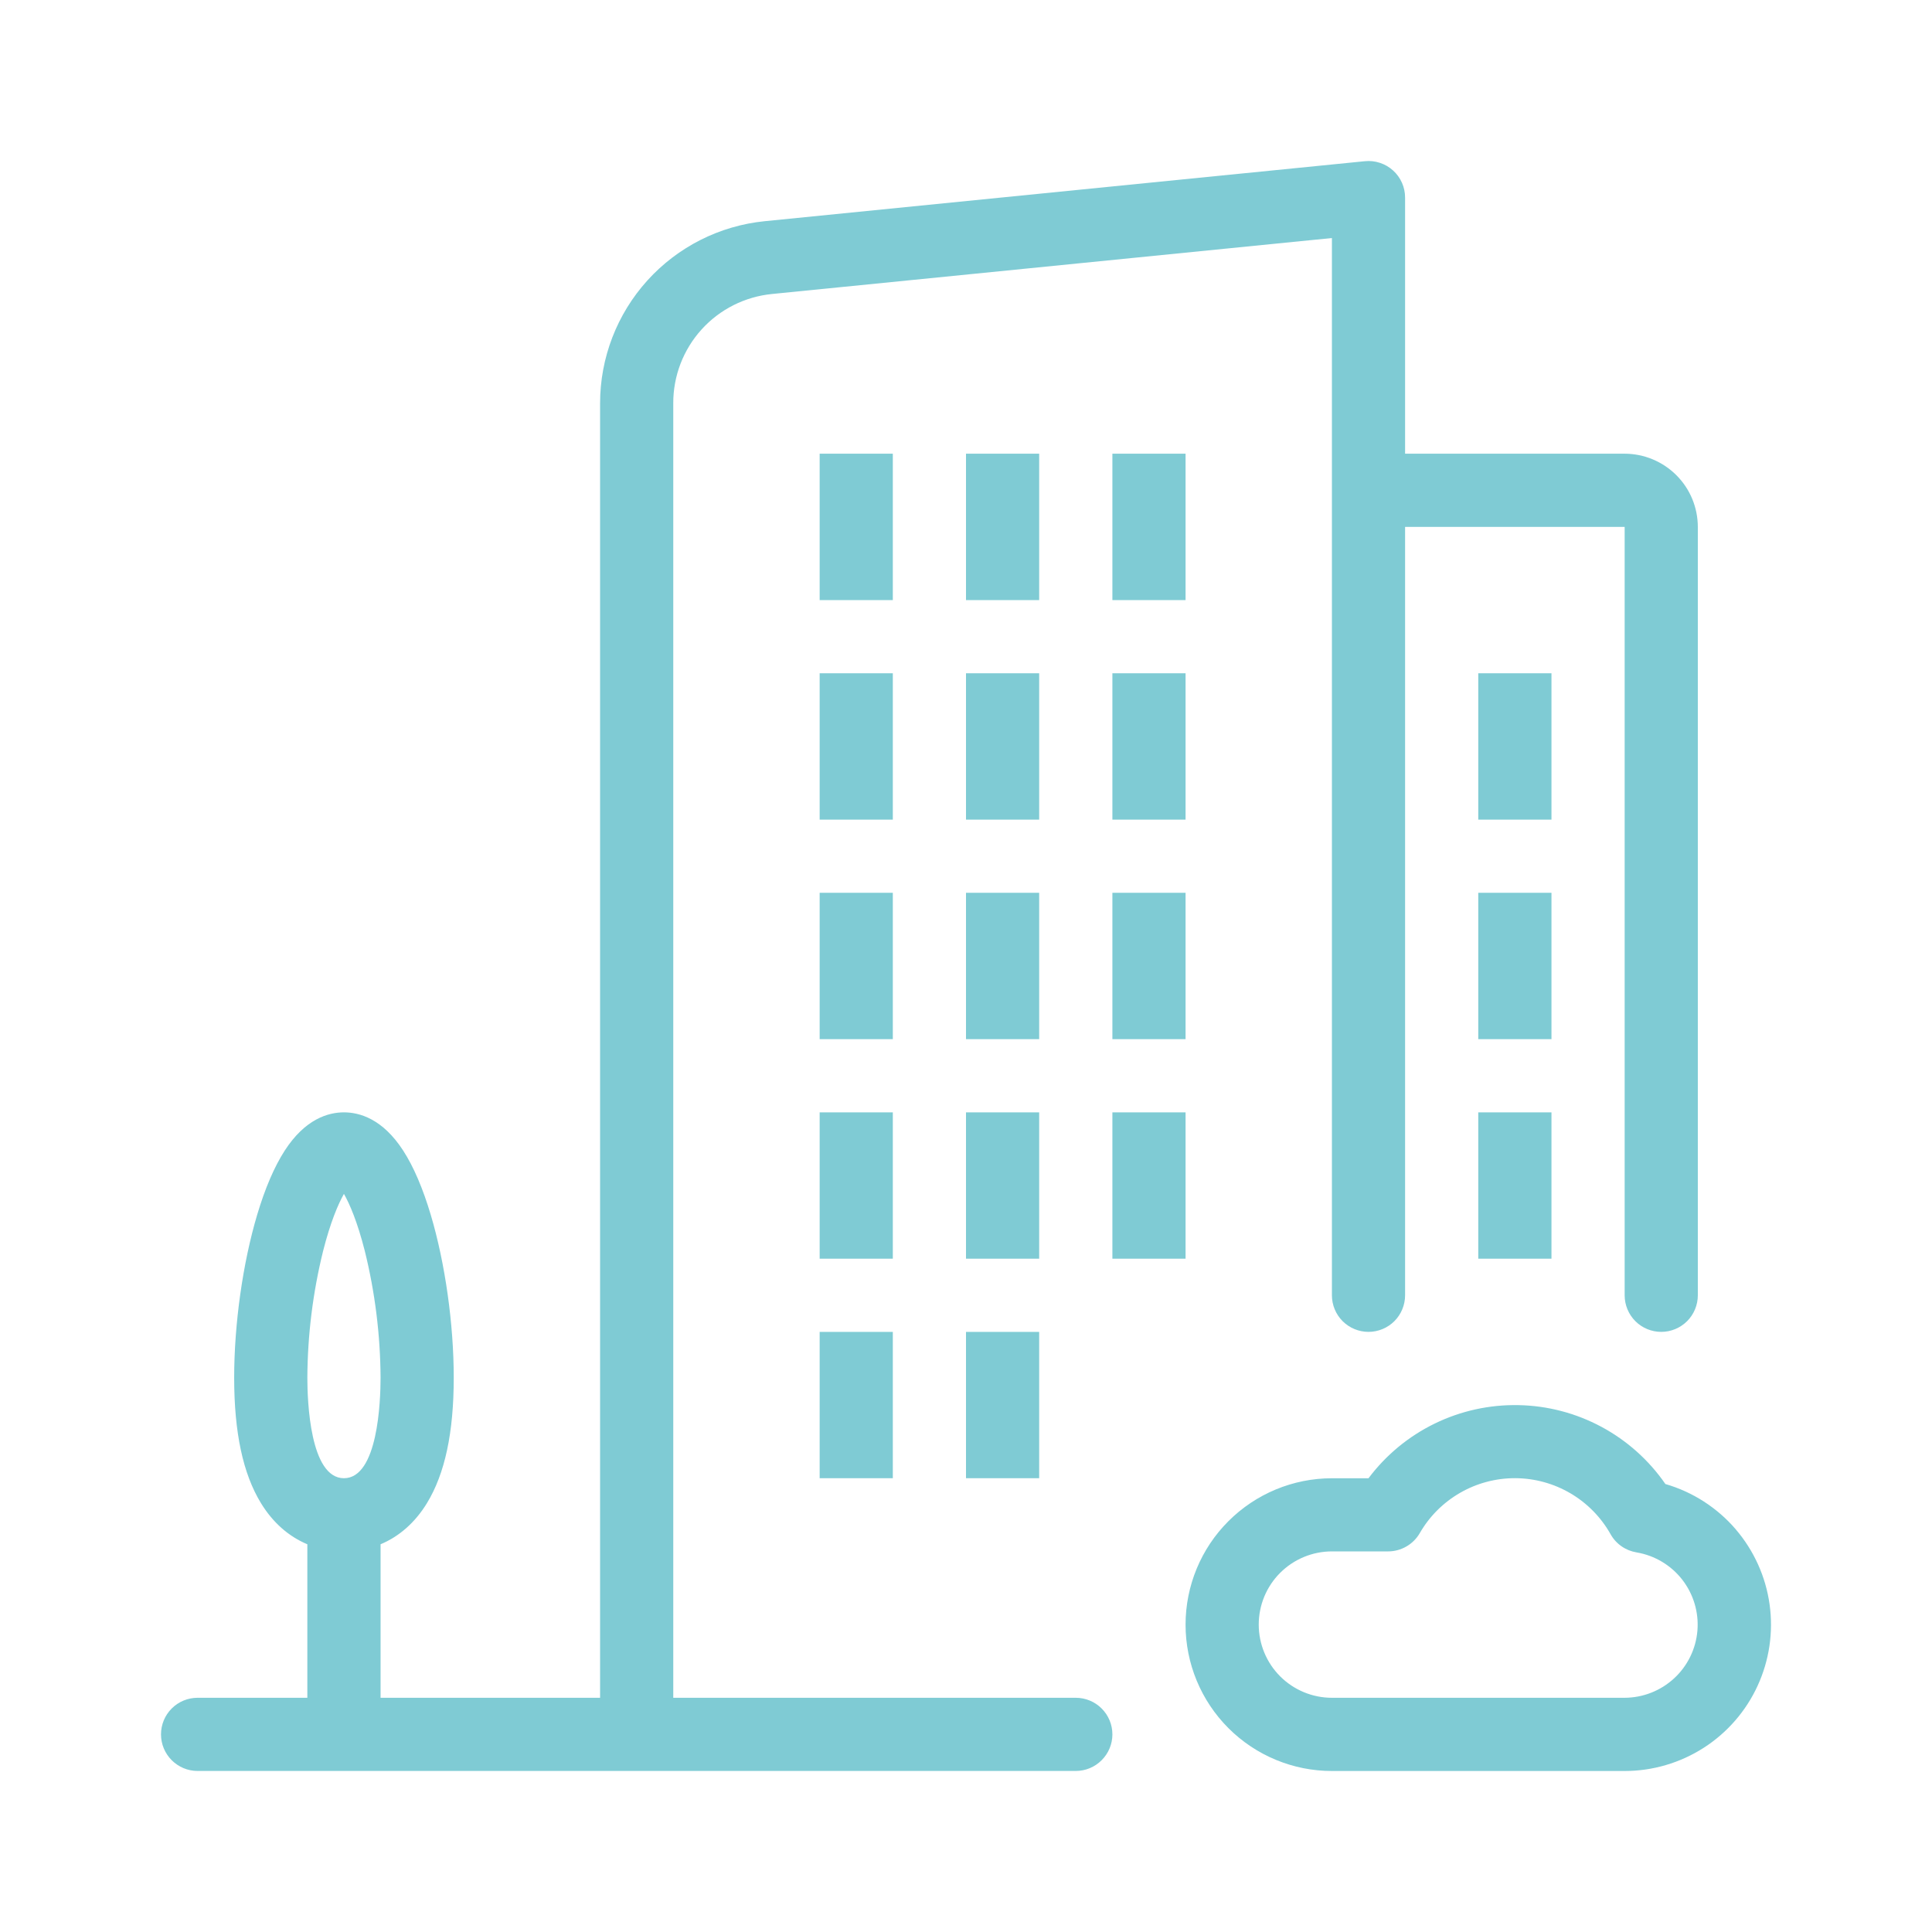 <svg width="48" height="48" viewBox="0 0 48 48" fill="none" xmlns="http://www.w3.org/2000/svg">
<g opacity="0.5">
<path d="M26.727 42.181H16.727V10.018C16.725 9.341 16.976 8.688 17.43 8.186C17.884 7.684 18.509 7.37 19.183 7.304L33.091 5.914V32.181C33.091 32.422 33.187 32.653 33.357 32.824C33.528 32.994 33.759 33.09 34 33.09C34.241 33.09 34.472 32.994 34.643 32.824C34.813 32.653 34.909 32.422 34.909 32.181V13.091H40.364V32.181C40.364 32.422 40.46 32.653 40.63 32.824C40.8 32.994 41.032 33.09 41.273 33.09C41.514 33.09 41.745 32.994 41.916 32.824C42.086 32.653 42.182 32.422 42.182 32.181V13.091C42.181 12.608 41.99 12.146 41.649 11.806C41.308 11.465 40.846 11.273 40.364 11.272H34.909V4.909C34.909 4.782 34.883 4.656 34.831 4.54C34.78 4.424 34.704 4.32 34.61 4.235C34.516 4.15 34.405 4.085 34.284 4.046C34.164 4.006 34.036 3.992 33.91 4.005L19.002 5.495C17.881 5.607 16.841 6.132 16.084 6.968C15.328 7.804 14.909 8.891 14.909 10.018V42.181H9.455V38.367C9.918 38.174 10.313 37.827 10.607 37.346C11.055 36.612 11.273 35.592 11.273 34.226C11.273 32.897 11.06 31.385 10.703 30.185C10.506 29.524 10.276 28.986 10.017 28.586C9.509 27.8 8.936 27.636 8.545 27.636C8.155 27.636 7.582 27.8 7.074 28.586C6.816 28.986 6.585 29.523 6.388 30.185C6.031 31.385 5.818 32.897 5.818 34.226C5.818 35.592 6.036 36.612 6.484 37.346C6.778 37.827 7.173 38.174 7.636 38.367V42.181H4.909C4.668 42.181 4.437 42.276 4.266 42.447C4.096 42.617 4 42.848 4 43.09C4 43.331 4.096 43.562 4.266 43.732C4.437 43.903 4.668 43.999 4.909 43.999H26.727C26.968 43.999 27.2 43.903 27.37 43.732C27.541 43.562 27.637 43.331 27.637 43.09C27.637 42.848 27.541 42.617 27.37 42.447C27.2 42.276 26.968 42.181 26.727 42.181ZM8.027 31.082C8.211 30.358 8.403 29.913 8.545 29.662C8.688 29.912 8.88 30.358 9.064 31.082C9.318 32.111 9.449 33.166 9.455 34.226C9.455 34.812 9.389 36.726 8.545 36.726C7.702 36.726 7.636 34.812 7.636 34.226C7.642 33.166 7.773 32.111 8.027 31.082ZM22.182 14.909H20.364V11.272H22.182V14.909ZM25.818 14.909H24V11.272H25.818V14.909ZM29.455 14.909H27.637V11.272H29.455V14.909ZM22.182 20.363H20.364V16.727H22.182V20.363ZM25.818 20.363H24V16.727H25.818V20.363ZM29.455 20.363H27.637V16.727H29.455V20.363ZM22.182 25.817H20.364V22.181H22.182V25.817ZM25.818 25.817H24V22.181H25.818V25.817ZM27.637 22.181H29.455V25.817H27.637V22.181ZM22.182 31.272H20.364V27.636H22.182V31.272ZM25.818 31.272H24V27.636H25.818V31.272ZM29.455 31.272H27.637V27.636H29.455V31.272ZM20.364 33.09H22.182V36.726H20.364V33.09ZM24 33.09H25.818V36.726H24V33.09ZM38.546 20.363H36.727V16.727H38.546V20.363ZM38.546 25.817H36.727V22.181H38.546V25.817ZM36.727 27.636H38.546V31.272H36.727V27.636ZM43.125 37.996C42.664 37.459 42.056 37.067 41.376 36.87C40.967 36.277 40.422 35.79 39.787 35.449C39.152 35.108 38.445 34.923 37.725 34.91C37.004 34.896 36.291 35.053 35.643 35.369C34.995 35.685 34.432 36.151 34 36.727H33.091C32.127 36.727 31.202 37.111 30.52 37.793C29.838 38.474 29.455 39.399 29.455 40.364C29.455 41.328 29.838 42.253 30.52 42.935C31.202 43.617 32.127 44 33.091 44H40.364C41.059 44 41.74 43.8 42.326 43.425C42.911 43.05 43.377 42.515 43.667 41.883C43.958 41.251 44.061 40.55 43.965 39.861C43.869 39.172 43.577 38.525 43.125 37.997V37.996ZM40.364 42.181H33.091C32.609 42.181 32.146 41.989 31.805 41.648C31.464 41.307 31.273 40.844 31.273 40.362C31.273 39.88 31.464 39.418 31.805 39.077C32.146 38.736 32.609 38.544 33.091 38.544H34.487C34.646 38.544 34.803 38.502 34.941 38.422C35.079 38.343 35.194 38.228 35.274 38.09C35.514 37.672 35.861 37.327 36.279 37.087C36.697 36.847 37.171 36.722 37.652 36.725C38.134 36.728 38.606 36.859 39.021 37.103C39.436 37.348 39.779 37.698 40.015 38.118C40.081 38.237 40.174 38.339 40.286 38.417C40.398 38.495 40.526 38.547 40.66 38.569C41.11 38.645 41.514 38.886 41.794 39.245C42.074 39.605 42.209 40.057 42.172 40.511C42.135 40.965 41.928 41.389 41.593 41.698C41.258 42.007 40.819 42.179 40.364 42.181Z" fill="#0097A9"/>
</g>
</svg>
